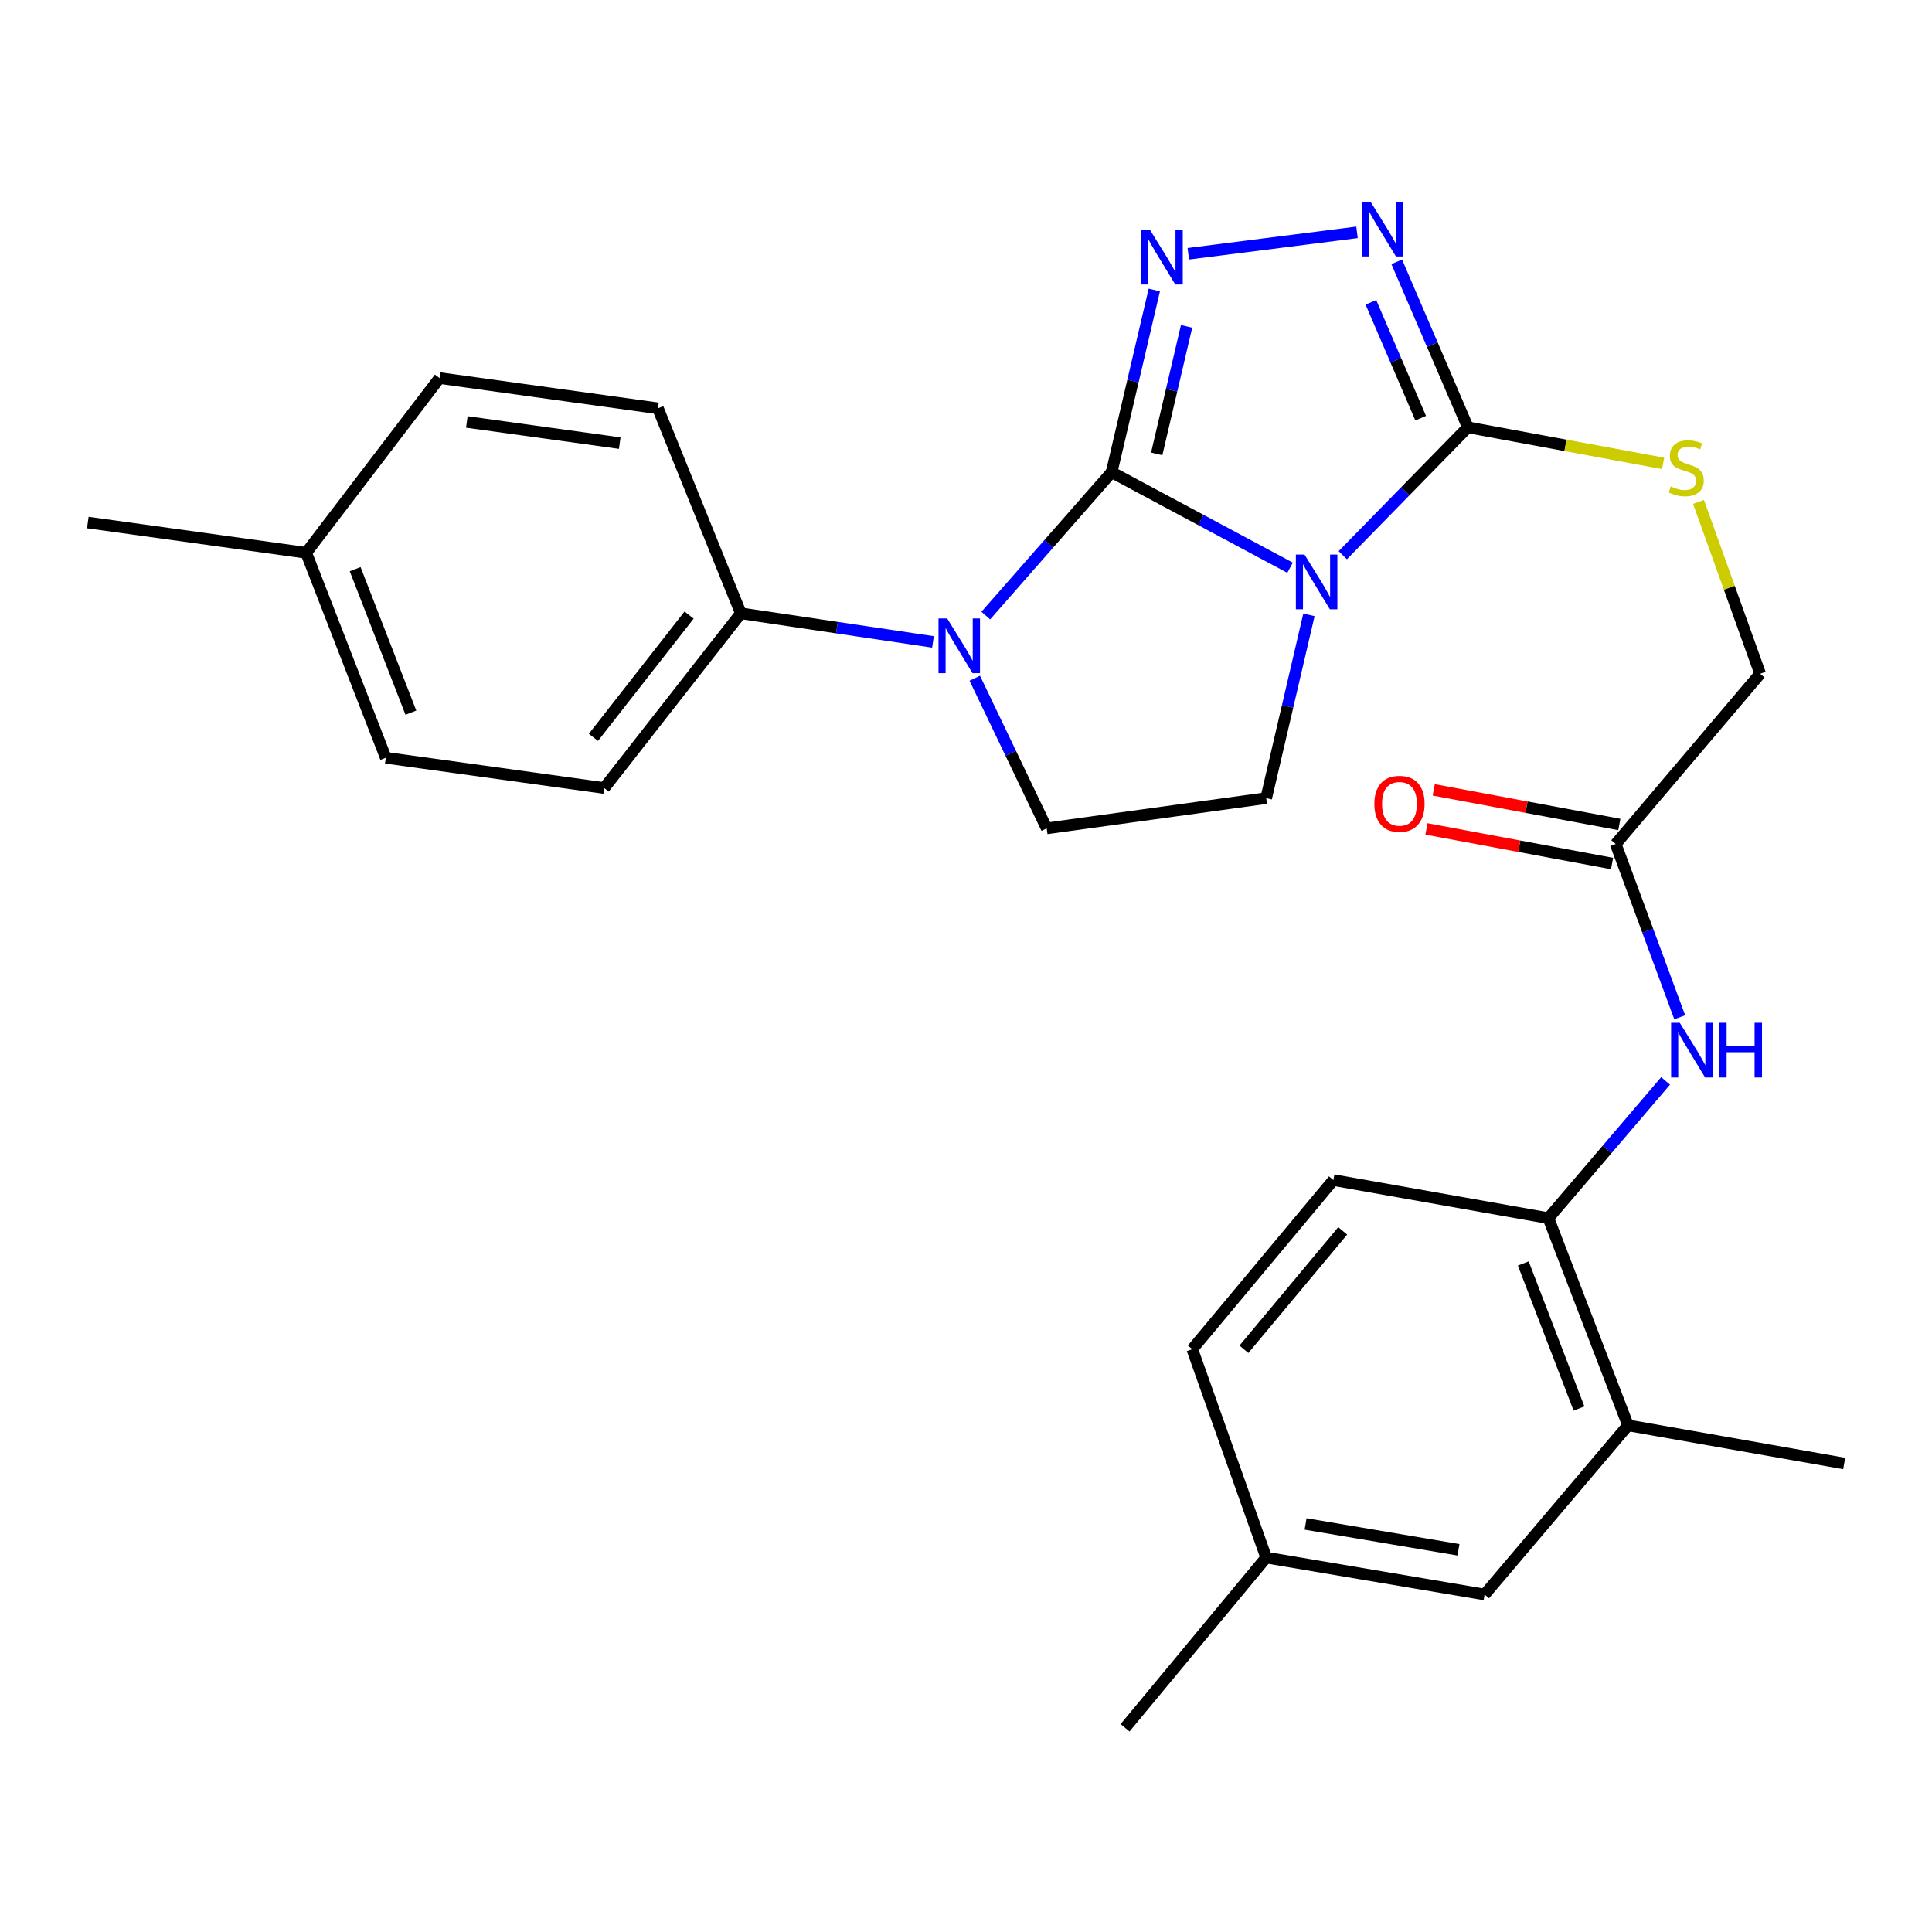 <?xml version='1.0' encoding='iso-8859-1'?>
<svg version='1.1' baseProfile='full'
              xmlns='http://www.w3.org/2000/svg'
                      xmlns:rdkit='http://www.rdkit.org/xml'
                      xmlns:xlink='http://www.w3.org/1999/xlink'
                  xml:space='preserve'
width='1000px' height='1000px' viewBox='0 0 1000 1000'>
<!-- END OF HEADER -->
<rect style='opacity:1.0;fill:#FFFFFF;stroke:none' width='1000' height='1000' x='0' y='0'> </rect>
<path class='bond-0' d='M 575.379,244.404 L 621.555,269.127' style='fill:none;fill-rule:evenodd;stroke:#000000;stroke-width:6px;stroke-linecap:butt;stroke-linejoin:miter;stroke-opacity:1' />
<path class='bond-0' d='M 621.555,269.127 L 667.731,293.851' style='fill:none;fill-rule:evenodd;stroke:#0000FF;stroke-width:6px;stroke-linecap:butt;stroke-linejoin:miter;stroke-opacity:1' />
<path class='bond-1' d='M 575.379,244.404 L 586.423,197.253' style='fill:none;fill-rule:evenodd;stroke:#000000;stroke-width:6px;stroke-linecap:butt;stroke-linejoin:miter;stroke-opacity:1' />
<path class='bond-1' d='M 586.423,197.253 L 597.467,150.101' style='fill:none;fill-rule:evenodd;stroke:#0000FF;stroke-width:6px;stroke-linecap:butt;stroke-linejoin:miter;stroke-opacity:1' />
<path class='bond-1' d='M 598.708,234.947 L 606.439,201.941' style='fill:none;fill-rule:evenodd;stroke:#000000;stroke-width:6px;stroke-linecap:butt;stroke-linejoin:miter;stroke-opacity:1' />
<path class='bond-1' d='M 606.439,201.941 L 614.17,168.935' style='fill:none;fill-rule:evenodd;stroke:#0000FF;stroke-width:6px;stroke-linecap:butt;stroke-linejoin:miter;stroke-opacity:1' />
<path class='bond-2' d='M 575.379,244.404 L 542.807,281.513' style='fill:none;fill-rule:evenodd;stroke:#000000;stroke-width:6px;stroke-linecap:butt;stroke-linejoin:miter;stroke-opacity:1' />
<path class='bond-2' d='M 542.807,281.513 L 510.234,318.623' style='fill:none;fill-rule:evenodd;stroke:#0000FF;stroke-width:6px;stroke-linecap:butt;stroke-linejoin:miter;stroke-opacity:1' />
<path class='bond-3' d='M 695.019,287.369 L 727.384,254.277' style='fill:none;fill-rule:evenodd;stroke:#0000FF;stroke-width:6px;stroke-linecap:butt;stroke-linejoin:miter;stroke-opacity:1' />
<path class='bond-3' d='M 727.384,254.277 L 759.748,221.185' style='fill:none;fill-rule:evenodd;stroke:#000000;stroke-width:6px;stroke-linecap:butt;stroke-linejoin:miter;stroke-opacity:1' />
<path class='bond-5' d='M 677.508,318.244 L 666.445,365.674' style='fill:none;fill-rule:evenodd;stroke:#0000FF;stroke-width:6px;stroke-linecap:butt;stroke-linejoin:miter;stroke-opacity:1' />
<path class='bond-5' d='M 666.445,365.674 L 655.383,413.104' style='fill:none;fill-rule:evenodd;stroke:#000000;stroke-width:6px;stroke-linecap:butt;stroke-linejoin:miter;stroke-opacity:1' />
<path class='bond-4' d='M 615.071,131.353 L 702.388,120.264' style='fill:none;fill-rule:evenodd;stroke:#0000FF;stroke-width:6px;stroke-linecap:butt;stroke-linejoin:miter;stroke-opacity:1' />
<path class='bond-6' d='M 504.542,351.044 L 523.154,389.903' style='fill:none;fill-rule:evenodd;stroke:#0000FF;stroke-width:6px;stroke-linecap:butt;stroke-linejoin:miter;stroke-opacity:1' />
<path class='bond-6' d='M 523.154,389.903 L 541.767,428.762' style='fill:none;fill-rule:evenodd;stroke:#000000;stroke-width:6px;stroke-linecap:butt;stroke-linejoin:miter;stroke-opacity:1' />
<path class='bond-10' d='M 482.908,332.243 L 433.19,324.854' style='fill:none;fill-rule:evenodd;stroke:#0000FF;stroke-width:6px;stroke-linecap:butt;stroke-linejoin:miter;stroke-opacity:1' />
<path class='bond-10' d='M 433.19,324.854 L 383.471,317.464' style='fill:none;fill-rule:evenodd;stroke:#000000;stroke-width:6px;stroke-linecap:butt;stroke-linejoin:miter;stroke-opacity:1' />
<path class='bond-8' d='M 759.748,221.185 L 810.294,230.52' style='fill:none;fill-rule:evenodd;stroke:#000000;stroke-width:6px;stroke-linecap:butt;stroke-linejoin:miter;stroke-opacity:1' />
<path class='bond-8' d='M 810.294,230.52 L 860.84,239.855' style='fill:none;fill-rule:evenodd;stroke:#CCCC00;stroke-width:6px;stroke-linecap:butt;stroke-linejoin:miter;stroke-opacity:1' />
<path class='bond-28' d='M 759.748,221.185 L 741.348,178.357' style='fill:none;fill-rule:evenodd;stroke:#000000;stroke-width:6px;stroke-linecap:butt;stroke-linejoin:miter;stroke-opacity:1' />
<path class='bond-28' d='M 741.348,178.357 L 722.947,135.53' style='fill:none;fill-rule:evenodd;stroke:#0000FF;stroke-width:6px;stroke-linecap:butt;stroke-linejoin:miter;stroke-opacity:1' />
<path class='bond-28' d='M 735.34,216.452 L 722.459,186.473' style='fill:none;fill-rule:evenodd;stroke:#000000;stroke-width:6px;stroke-linecap:butt;stroke-linejoin:miter;stroke-opacity:1' />
<path class='bond-28' d='M 722.459,186.473 L 709.579,156.494' style='fill:none;fill-rule:evenodd;stroke:#0000FF;stroke-width:6px;stroke-linecap:butt;stroke-linejoin:miter;stroke-opacity:1' />
<path class='bond-27' d='M 655.383,413.104 L 541.767,428.762' style='fill:none;fill-rule:evenodd;stroke:#000000;stroke-width:6px;stroke-linecap:butt;stroke-linejoin:miter;stroke-opacity:1' />
<path class='bond-7' d='M 869.422,526.54 L 852.852,481.7' style='fill:none;fill-rule:evenodd;stroke:#0000FF;stroke-width:6px;stroke-linecap:butt;stroke-linejoin:miter;stroke-opacity:1' />
<path class='bond-7' d='M 852.852,481.7 L 836.281,436.859' style='fill:none;fill-rule:evenodd;stroke:#000000;stroke-width:6px;stroke-linecap:butt;stroke-linejoin:miter;stroke-opacity:1' />
<path class='bond-9' d='M 862.107,559.472 L 831.783,594.993' style='fill:none;fill-rule:evenodd;stroke:#0000FF;stroke-width:6px;stroke-linecap:butt;stroke-linejoin:miter;stroke-opacity:1' />
<path class='bond-9' d='M 831.783,594.993 L 801.458,630.514' style='fill:none;fill-rule:evenodd;stroke:#000000;stroke-width:6px;stroke-linecap:butt;stroke-linejoin:miter;stroke-opacity:1' />
<path class='bond-16' d='M 879.147,259.776 L 895.101,304.255' style='fill:none;fill-rule:evenodd;stroke:#CCCC00;stroke-width:6px;stroke-linecap:butt;stroke-linejoin:miter;stroke-opacity:1' />
<path class='bond-16' d='M 895.101,304.255 L 911.054,348.735' style='fill:none;fill-rule:evenodd;stroke:#000000;stroke-width:6px;stroke-linecap:butt;stroke-linejoin:miter;stroke-opacity:1' />
<path class='bond-12' d='M 801.458,630.514 L 842.654,737.758' style='fill:none;fill-rule:evenodd;stroke:#000000;stroke-width:6px;stroke-linecap:butt;stroke-linejoin:miter;stroke-opacity:1' />
<path class='bond-12' d='M 788.447,653.973 L 817.284,729.043' style='fill:none;fill-rule:evenodd;stroke:#000000;stroke-width:6px;stroke-linecap:butt;stroke-linejoin:miter;stroke-opacity:1' />
<path class='bond-15' d='M 801.458,630.514 L 690.16,610.802' style='fill:none;fill-rule:evenodd;stroke:#000000;stroke-width:6px;stroke-linecap:butt;stroke-linejoin:miter;stroke-opacity:1' />
<path class='bond-17' d='M 383.471,317.464 L 312.729,407.884' style='fill:none;fill-rule:evenodd;stroke:#000000;stroke-width:6px;stroke-linecap:butt;stroke-linejoin:miter;stroke-opacity:1' />
<path class='bond-17' d='M 356.669,318.36 L 307.149,381.654' style='fill:none;fill-rule:evenodd;stroke:#000000;stroke-width:6px;stroke-linecap:butt;stroke-linejoin:miter;stroke-opacity:1' />
<path class='bond-18' d='M 383.471,317.464 L 340.551,211.351' style='fill:none;fill-rule:evenodd;stroke:#000000;stroke-width:6px;stroke-linecap:butt;stroke-linejoin:miter;stroke-opacity:1' />
<path class='bond-11' d='M 836.281,436.859 L 911.054,348.735' style='fill:none;fill-rule:evenodd;stroke:#000000;stroke-width:6px;stroke-linecap:butt;stroke-linejoin:miter;stroke-opacity:1' />
<path class='bond-14' d='M 838.166,426.755 L 790.131,417.794' style='fill:none;fill-rule:evenodd;stroke:#000000;stroke-width:6px;stroke-linecap:butt;stroke-linejoin:miter;stroke-opacity:1' />
<path class='bond-14' d='M 790.131,417.794 L 742.097,408.833' style='fill:none;fill-rule:evenodd;stroke:#FF0000;stroke-width:6px;stroke-linecap:butt;stroke-linejoin:miter;stroke-opacity:1' />
<path class='bond-14' d='M 834.396,446.964 L 786.361,438.003' style='fill:none;fill-rule:evenodd;stroke:#000000;stroke-width:6px;stroke-linecap:butt;stroke-linejoin:miter;stroke-opacity:1' />
<path class='bond-14' d='M 786.361,438.003 L 738.327,429.043' style='fill:none;fill-rule:evenodd;stroke:#FF0000;stroke-width:6px;stroke-linecap:butt;stroke-linejoin:miter;stroke-opacity:1' />
<path class='bond-13' d='M 842.654,737.758 L 768.428,825.311' style='fill:none;fill-rule:evenodd;stroke:#000000;stroke-width:6px;stroke-linecap:butt;stroke-linejoin:miter;stroke-opacity:1' />
<path class='bond-24' d='M 842.654,737.758 L 954.545,757.493' style='fill:none;fill-rule:evenodd;stroke:#000000;stroke-width:6px;stroke-linecap:butt;stroke-linejoin:miter;stroke-opacity:1' />
<path class='bond-30' d='M 768.428,825.311 L 655.383,806.193' style='fill:none;fill-rule:evenodd;stroke:#000000;stroke-width:6px;stroke-linecap:butt;stroke-linejoin:miter;stroke-opacity:1' />
<path class='bond-30' d='M 754.9,802.174 L 675.768,788.79' style='fill:none;fill-rule:evenodd;stroke:#000000;stroke-width:6px;stroke-linecap:butt;stroke-linejoin:miter;stroke-opacity:1' />
<path class='bond-20' d='M 690.16,610.802 L 617.111,698.344' style='fill:none;fill-rule:evenodd;stroke:#000000;stroke-width:6px;stroke-linecap:butt;stroke-linejoin:miter;stroke-opacity:1' />
<path class='bond-20' d='M 694.987,637.104 L 643.853,698.384' style='fill:none;fill-rule:evenodd;stroke:#000000;stroke-width:6px;stroke-linecap:butt;stroke-linejoin:miter;stroke-opacity:1' />
<path class='bond-21' d='M 312.729,407.884 L 199.684,392.226' style='fill:none;fill-rule:evenodd;stroke:#000000;stroke-width:6px;stroke-linecap:butt;stroke-linejoin:miter;stroke-opacity:1' />
<path class='bond-22' d='M 340.551,211.351 L 227.494,195.693' style='fill:none;fill-rule:evenodd;stroke:#000000;stroke-width:6px;stroke-linecap:butt;stroke-linejoin:miter;stroke-opacity:1' />
<path class='bond-22' d='M 320.772,229.366 L 241.632,218.405' style='fill:none;fill-rule:evenodd;stroke:#000000;stroke-width:6px;stroke-linecap:butt;stroke-linejoin:miter;stroke-opacity:1' />
<path class='bond-19' d='M 655.383,806.193 L 617.111,698.344' style='fill:none;fill-rule:evenodd;stroke:#000000;stroke-width:6px;stroke-linecap:butt;stroke-linejoin:miter;stroke-opacity:1' />
<path class='bond-25' d='M 655.383,806.193 L 582.334,894.294' style='fill:none;fill-rule:evenodd;stroke:#000000;stroke-width:6px;stroke-linecap:butt;stroke-linejoin:miter;stroke-opacity:1' />
<path class='bond-29' d='M 199.684,392.226 L 158.488,286.125' style='fill:none;fill-rule:evenodd;stroke:#000000;stroke-width:6px;stroke-linecap:butt;stroke-linejoin:miter;stroke-opacity:1' />
<path class='bond-29' d='M 212.669,368.87 L 183.832,294.599' style='fill:none;fill-rule:evenodd;stroke:#000000;stroke-width:6px;stroke-linecap:butt;stroke-linejoin:miter;stroke-opacity:1' />
<path class='bond-23' d='M 227.494,195.693 L 158.488,286.125' style='fill:none;fill-rule:evenodd;stroke:#000000;stroke-width:6px;stroke-linecap:butt;stroke-linejoin:miter;stroke-opacity:1' />
<path class='bond-26' d='M 158.488,286.125 L 45.455,270.467' style='fill:none;fill-rule:evenodd;stroke:#000000;stroke-width:6px;stroke-linecap:butt;stroke-linejoin:miter;stroke-opacity:1' />
<path  class='atom-1' d='M 675.22 287.052
L 684.5 302.052
Q 685.42 303.532, 686.9 306.212
Q 688.38 308.892, 688.46 309.052
L 688.46 287.052
L 692.22 287.052
L 692.22 315.372
L 688.34 315.372
L 678.38 298.972
Q 677.22 297.052, 675.98 294.852
Q 674.78 292.652, 674.42 291.972
L 674.42 315.372
L 670.74 315.372
L 670.74 287.052
L 675.22 287.052
' fill='#0000FF'/>
<path  class='atom-2' d='M 595.193 118.923
L 604.473 133.923
Q 605.393 135.403, 606.873 138.083
Q 608.353 140.763, 608.433 140.923
L 608.433 118.923
L 612.193 118.923
L 612.193 147.243
L 608.313 147.243
L 598.353 130.843
Q 597.193 128.923, 595.953 126.723
Q 594.753 124.523, 594.393 123.843
L 594.393 147.243
L 590.713 147.243
L 590.713 118.923
L 595.193 118.923
' fill='#0000FF'/>
<path  class='atom-3' d='M 490.245 320.104
L 499.525 335.104
Q 500.445 336.584, 501.925 339.264
Q 503.405 341.944, 503.485 342.104
L 503.485 320.104
L 507.245 320.104
L 507.245 348.424
L 503.365 348.424
L 493.405 332.024
Q 492.245 330.104, 491.005 327.904
Q 489.805 325.704, 489.445 325.024
L 489.445 348.424
L 485.765 348.424
L 485.765 320.104
L 490.245 320.104
' fill='#0000FF'/>
<path  class='atom-5' d='M 709.403 104.418
L 718.683 119.418
Q 719.603 120.898, 721.083 123.578
Q 722.563 126.258, 722.643 126.418
L 722.643 104.418
L 726.403 104.418
L 726.403 132.738
L 722.523 132.738
L 712.563 116.338
Q 711.403 114.418, 710.163 112.218
Q 708.963 110.018, 708.603 109.338
L 708.603 132.738
L 704.923 132.738
L 704.923 104.418
L 709.403 104.418
' fill='#0000FF'/>
<path  class='atom-8' d='M 869.446 529.383
L 878.726 544.383
Q 879.646 545.863, 881.126 548.543
Q 882.606 551.223, 882.686 551.383
L 882.686 529.383
L 886.446 529.383
L 886.446 557.703
L 882.566 557.703
L 872.606 541.303
Q 871.446 539.383, 870.206 537.183
Q 869.006 534.983, 868.646 534.303
L 868.646 557.703
L 864.966 557.703
L 864.966 529.383
L 869.446 529.383
' fill='#0000FF'/>
<path  class='atom-8' d='M 889.846 529.383
L 893.686 529.383
L 893.686 541.423
L 908.166 541.423
L 908.166 529.383
L 912.006 529.383
L 912.006 557.703
L 908.166 557.703
L 908.166 544.623
L 893.686 544.623
L 893.686 557.703
L 889.846 557.703
L 889.846 529.383
' fill='#0000FF'/>
<path  class='atom-9' d='M 864.794 251.782
Q 865.114 251.902, 866.434 252.462
Q 867.754 253.022, 869.194 253.382
Q 870.674 253.702, 872.114 253.702
Q 874.794 253.702, 876.354 252.422
Q 877.914 251.102, 877.914 248.822
Q 877.914 247.262, 877.114 246.302
Q 876.354 245.342, 875.154 244.822
Q 873.954 244.302, 871.954 243.702
Q 869.434 242.942, 867.914 242.222
Q 866.434 241.502, 865.354 239.982
Q 864.314 238.462, 864.314 235.902
Q 864.314 232.342, 866.714 230.142
Q 869.154 227.942, 873.954 227.942
Q 877.234 227.942, 880.954 229.502
L 880.034 232.582
Q 876.634 231.182, 874.074 231.182
Q 871.314 231.182, 869.794 232.342
Q 868.274 233.462, 868.314 235.422
Q 868.314 236.942, 869.074 237.862
Q 869.874 238.782, 870.994 239.302
Q 872.154 239.822, 874.074 240.422
Q 876.634 241.222, 878.154 242.022
Q 879.674 242.822, 880.754 244.462
Q 881.874 246.062, 881.874 248.822
Q 881.874 252.742, 879.234 254.862
Q 876.634 256.942, 872.274 256.942
Q 869.754 256.942, 867.834 256.382
Q 865.954 255.862, 863.714 254.942
L 864.794 251.782
' fill='#CCCC00'/>
<path  class='atom-15' d='M 711.366 416.062
Q 711.366 409.262, 714.726 405.462
Q 718.086 401.662, 724.366 401.662
Q 730.646 401.662, 734.006 405.462
Q 737.366 409.262, 737.366 416.062
Q 737.366 422.942, 733.966 426.862
Q 730.566 430.742, 724.366 430.742
Q 718.126 430.742, 714.726 426.862
Q 711.366 422.982, 711.366 416.062
M 724.366 427.542
Q 728.686 427.542, 731.006 424.662
Q 733.366 421.742, 733.366 416.062
Q 733.366 410.502, 731.006 407.702
Q 728.686 404.862, 724.366 404.862
Q 720.046 404.862, 717.686 407.662
Q 715.366 410.462, 715.366 416.062
Q 715.366 421.782, 717.686 424.662
Q 720.046 427.542, 724.366 427.542
' fill='#FF0000'/>
</svg>
